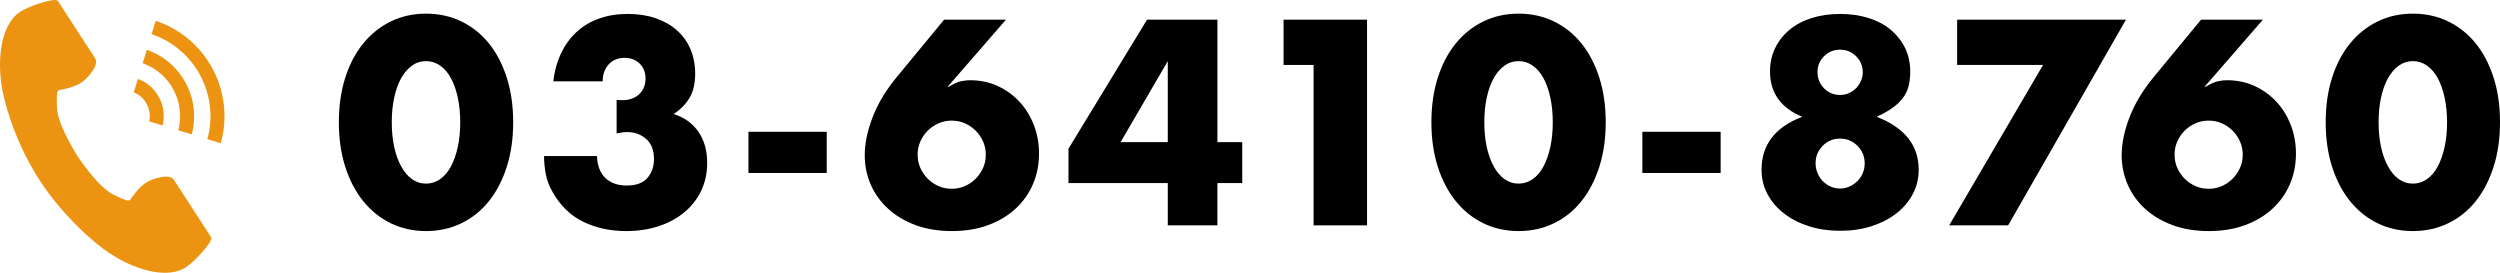 <?xml version="1.0" encoding="UTF-8"?><svg id="b" xmlns="http://www.w3.org/2000/svg" width="219.957" height="24" viewBox="0 0 219.957 24"><g id="c"><path d="m29.814,10.754c0-1.44.188-2.748.564-3.924s.903-2.18,1.584-3.012c.68-.832,1.488-1.477,2.424-1.933.936-.456,1.972-.684,3.108-.684,1.119,0,2.151.228,3.096.684s1.752,1.101,2.424,1.933,1.196,1.836,1.572,3.012.565,2.483.565,3.924-.189,2.748-.565,3.924-.9,2.185-1.572,3.024-1.48,1.487-2.424,1.943-1.977.685-3.096.685c-1.137,0-2.172-.229-3.108-.685-.935-.456-1.744-1.103-2.424-1.943-.681-.84-1.208-1.849-1.584-3.024s-.564-2.483-.564-3.924Zm4.655,0c0,.8.072,1.528.216,2.184.144.656.349,1.225.612,1.704.264.48.58.853.948,1.116s.783.397,1.248.397c.447,0,.859-.133,1.236-.397.375-.264.691-.636.947-1.116.256-.479.456-1.048.601-1.704.144-.655.216-1.384.216-2.184,0-.784-.072-1.508-.216-2.172-.144-.664-.345-1.232-.601-1.704s-.572-.84-.947-1.103c-.377-.265-.789-.397-1.236-.397-.465,0-.88.132-1.248.397-.368.264-.685.632-.948,1.103s-.468,1.04-.612,1.704c-.144.664-.216,1.388-.216,2.172Z"/><path d="m54.251,8.786c.128.016.236.023.324.023h.228c.592,0,1.072-.176,1.44-.527s.552-.808.552-1.368c0-.544-.172-.984-.516-1.32-.345-.336-.788-.504-1.332-.504-.576,0-1.04.192-1.392.576-.352.384-.528.88-.528,1.488h-4.344c.111-.944.348-1.784.708-2.521.359-.735.819-1.355,1.38-1.859.56-.505,1.216-.889,1.968-1.152s1.584-.397,2.496-.397c.895,0,1.708.124,2.436.372.729.248,1.353.601,1.872,1.057s.92,1.008,1.2,1.655c.279.648.42,1.372.42,2.172,0,.864-.164,1.572-.492,2.124-.328.553-.796,1.028-1.403,1.429.928.288,1.651.804,2.172,1.548.519.744.779,1.66.779,2.748,0,.896-.176,1.712-.527,2.448-.352.735-.845,1.367-1.477,1.895s-1.384.936-2.256,1.224c-.872.288-1.828.433-2.868.433-1.392,0-2.647-.273-3.768-.816s-2.016-1.407-2.688-2.592c-.304-.528-.508-1.056-.611-1.584-.104-.528-.156-1.063-.156-1.608h4.656c.031.849.279,1.492.744,1.933.464.44,1.088.66,1.872.66.831,0,1.44-.225,1.823-.672.385-.448.576-1,.576-1.656,0-.784-.232-1.376-.696-1.776-.464-.399-1.016-.6-1.655-.6-.16,0-.312.012-.456.036-.144.023-.305.052-.48.084v-2.952Z"/><path d="m65.85,11.594h6.888v3.624h-6.888v-3.624Z"/><path d="m88.51,1.73l-5.136,5.904h.097c.447-.272.815-.435,1.103-.492.288-.056.544-.084.768-.084.88,0,1.688.168,2.425.504.735.336,1.376.797,1.92,1.381.543.584.968,1.268,1.272,2.052s.456,1.624.456,2.519c0,.96-.176,1.853-.528,2.676-.352.825-.859,1.545-1.523,2.16-.664.616-1.468,1.101-2.412,1.452s-2.008.528-3.192.528c-1.199,0-2.272-.177-3.216-.528s-1.748-.832-2.412-1.44c-.664-.608-1.172-1.316-1.523-2.124-.352-.808-.528-1.668-.528-2.58,0-1.024.229-2.132.685-3.324.455-1.191,1.155-2.364,2.1-3.516l4.2-5.089h5.447Zm-7.775,11.881c0,.416.08.804.24,1.164.159.359.375.676.647.947.273.273.588.488.948.648s.748.24,1.164.24.804-.08,1.164-.24c.359-.16.676-.376.948-.648.272-.272.487-.588.647-.947.16-.36.24-.748.24-1.164s-.08-.805-.24-1.164c-.16-.36-.376-.676-.647-.948-.273-.273-.589-.488-.948-.648-.36-.159-.748-.239-1.164-.239s-.804.08-1.164.239c-.36.16-.676.376-.948.648s-.488.588-.647.948c-.16.359-.24.748-.24,1.164Z"/><path d="m107.111,12.506h2.184v3.6h-2.184v3.721h-4.368v-3.721h-8.736v-3.023l6.912-11.352h6.192v10.776Zm-4.368,0v-7.128l-4.152,7.128h4.152Z"/><path d="m115.573,5.714h-2.641V1.73h7.345v18.097h-4.704V5.714Z"/><path d="m125.939,10.754c0-1.44.188-2.748.564-3.924s.903-2.18,1.584-3.012c.68-.832,1.488-1.477,2.424-1.933.936-.456,1.972-.684,3.108-.684,1.119,0,2.151.228,3.096.684s1.752,1.101,2.424,1.933,1.196,1.836,1.572,3.012.565,2.483.565,3.924-.189,2.748-.565,3.924-.9,2.185-1.572,3.024-1.48,1.487-2.424,1.943-1.977.685-3.096.685c-1.137,0-2.172-.229-3.108-.685-.935-.456-1.744-1.103-2.424-1.943-.681-.84-1.208-1.849-1.584-3.024s-.564-2.483-.564-3.924Zm4.655,0c0,.8.072,1.528.216,2.184.144.656.349,1.225.612,1.704.264.48.58.853.948,1.116s.783.397,1.248.397c.447,0,.859-.133,1.236-.397.375-.264.691-.636.947-1.116.256-.479.456-1.048.601-1.704.144-.655.216-1.384.216-2.184,0-.784-.072-1.508-.216-2.172-.144-.664-.345-1.232-.601-1.704s-.572-.84-.947-1.103c-.377-.265-.789-.397-1.236-.397-.465,0-.88.132-1.248.397-.368.264-.685.632-.948,1.103s-.468,1.04-.612,1.704c-.144.664-.216,1.388-.216,2.172Z"/><path d="m144.499,11.594h6.888v3.624h-6.888v-3.624Z"/><path d="m158.564,10.275c-1.889-.784-2.832-2.112-2.832-3.984,0-.769.151-1.46.456-2.076.304-.615.724-1.147,1.26-1.596s1.184-.792,1.944-1.032c.76-.24,1.596-.36,2.508-.36s1.748.12,2.508.36,1.408.584,1.944,1.032c.535.448.956.981,1.26,1.596.304.616.456,1.308.456,2.076,0,.479-.048.908-.144,1.284-.096.376-.26.72-.491,1.031-.232.312-.537.605-.912.876-.376.273-.845.537-1.404.793,2.464.96,3.696,2.512,3.696,4.655,0,.769-.173,1.48-.517,2.137s-.824,1.224-1.44,1.703c-.616.48-1.344.856-2.185,1.128-.84.273-1.764.408-2.772.408-.977,0-1.884-.132-2.725-.396-.84-.265-1.571-.636-2.195-1.116s-1.112-1.048-1.464-1.704c-.352-.656-.528-1.376-.528-2.16,0-2.191,1.191-3.744,3.576-4.655Zm1.176,4.079c0,.305.056.593.168.864.111.273.264.508.456.708s.42.36.684.48c.265.12.548.18.853.18.288,0,.564-.06.828-.18.264-.12.495-.28.695-.48s.356-.432.469-.696c.111-.264.168-.548.168-.852,0-.607-.213-1.124-.637-1.548s-.932-.636-1.523-.636c-.608,0-1.12.212-1.536.636s-.624.932-.624,1.523Zm.168-8.016c0,.56.192,1.036.576,1.428.384.393.856.588,1.416.588.288,0,.552-.056.792-.168.24-.111.447-.26.624-.443.176-.184.315-.397.42-.637.103-.239.156-.487.156-.743,0-.544-.192-1.012-.576-1.404-.384-.392-.856-.588-1.416-.588-.56,0-1.032.191-1.416.576-.384.384-.576.848-.576,1.392Z"/><path d="m179.754,5.714h-7.561V1.73h14.856l-10.368,18.097h-5.185l8.257-14.112Z"/><path d="m199.099,1.73l-5.136,5.904h.097c.447-.272.815-.435,1.103-.492.288-.056.544-.084.768-.084.88,0,1.688.168,2.425.504.735.336,1.376.797,1.92,1.381.543.584.968,1.268,1.272,2.052s.456,1.624.456,2.519c0,.96-.176,1.853-.528,2.676-.352.825-.859,1.545-1.523,2.16-.664.616-1.468,1.101-2.412,1.452s-2.008.528-3.192.528c-1.199,0-2.272-.177-3.216-.528s-1.748-.832-2.412-1.44c-.664-.608-1.172-1.316-1.523-2.124-.352-.808-.528-1.668-.528-2.58,0-1.024.229-2.132.685-3.324.455-1.191,1.155-2.364,2.1-3.516l4.2-5.089h5.447Zm-7.775,11.881c0,.416.08.804.24,1.164.159.359.375.676.647.947.273.273.588.488.948.648s.748.24,1.164.24.804-.08,1.164-.24c.359-.16.676-.376.948-.648.272-.272.487-.588.647-.947.16-.36.24-.748.24-1.164s-.08-.805-.24-1.164c-.16-.36-.376-.676-.647-.948-.273-.273-.589-.488-.948-.648-.36-.159-.748-.239-1.164-.239s-.804.08-1.164.239c-.36.16-.676.376-.948.648s-.488.588-.647.948c-.16.359-.24.748-.24,1.164Z"/><path d="m204.621,10.754c0-1.44.188-2.748.564-3.924s.903-2.18,1.584-3.012c.68-.832,1.488-1.477,2.424-1.933.936-.456,1.972-.684,3.108-.684,1.119,0,2.151.228,3.096.684s1.752,1.101,2.424,1.933,1.196,1.836,1.572,3.012.565,2.483.565,3.924-.189,2.748-.565,3.924-.9,2.185-1.572,3.024-1.48,1.487-2.424,1.943-1.977.685-3.096.685c-1.137,0-2.172-.229-3.108-.685-.935-.456-1.744-1.103-2.424-1.943-.681-.84-1.208-1.849-1.584-3.024s-.564-2.483-.564-3.924Zm4.655,0c0,.8.072,1.528.216,2.184.144.656.349,1.225.612,1.704.264.48.58.853.948,1.116s.783.397,1.248.397c.447,0,.859-.133,1.236-.397.375-.264.691-.636.947-1.116.256-.479.456-1.048.601-1.704.144-.655.216-1.384.216-2.184,0-.784-.072-1.508-.216-2.172-.144-.664-.345-1.232-.601-1.704s-.572-.84-.947-1.103c-.377-.265-.789-.397-1.236-.397-.465,0-.88.132-1.248.397-.368.264-.685.632-.948,1.103s-.468,1.04-.612,1.704c-.144.664-.216,1.388-.216,2.172Z"/><path d="m14.507,24c-1.725,0-3.826-.911-5.436-2.121-1.586-1.192-3.881-3.393-5.568-5.995C1.512,12.814.641,9.849.299,8.355-.329,5.602-.026,2.207,1.77,1.042h0C2.585.513,4.502-.08,4.914.009l.153.032,3.302,5.092c.41.631-.757,1.804-1.108,2.063-.652.48-1.742.681-2.093.735-.179.173-.182.433-.166,1.094l.008.405c.01.906.619,2.358,1.808,4.315,1.29,1.866,2.368,3.014,3.191,3.393l.366.172c.598.285.836.39,1.067.295.193-.298.821-1.211,1.524-1.61.379-.214,1.926-.802,2.336-.17l3.303,5.092-.033.153c-.088.412-1.411,1.921-2.226,2.449-.515.334-1.147.481-1.84.481Z" fill="#ec9311"/><path d="m18.242,12.242c1.076-3.883-1.085-7.952-4.905-9.234l.361-1.179c4.471,1.481,6.999,6.24,5.724,10.774l-1.179-.361Z" fill="#ec9311"/><path d="m15.687,11.46c.647-2.475-.72-5.048-3.132-5.896l.361-1.179c3.063,1.049,4.796,4.312,3.951,7.437l-1.179-.361Z" fill="#ec9311"/><path d="m13.128,10.677c.223-1.064-.35-2.144-1.357-2.554l.362-1.182c1.655.614,2.595,2.382,2.177,4.098l-1.182-.362Z" fill="#ec9311"/></g></svg>